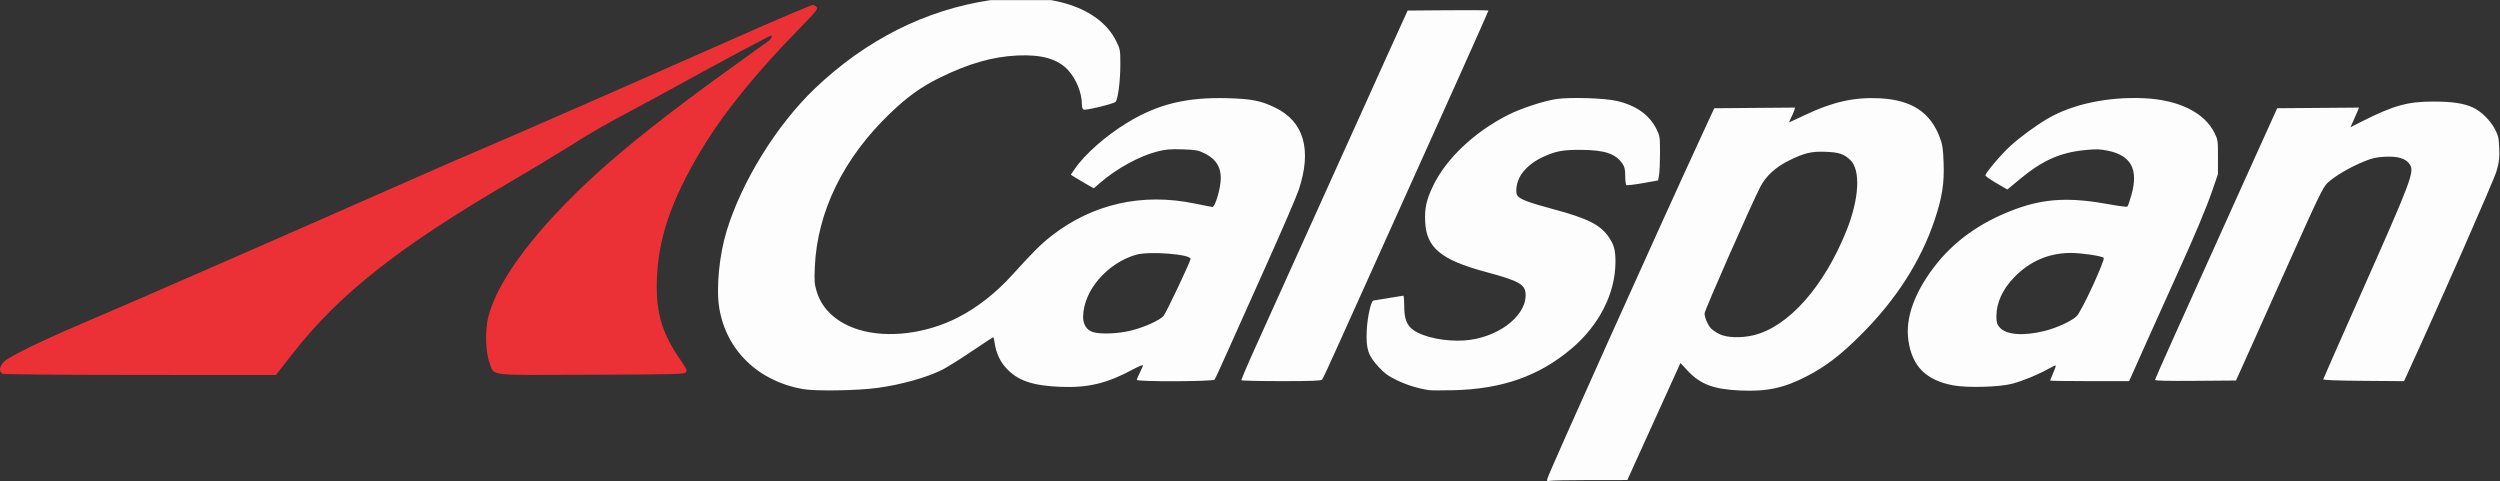 <?xml version="1.0" encoding="UTF-8" standalone="no"?>
<!-- Created with Inkscape (http://www.inkscape.org/) -->
<svg xmlns:inkscape="http://www.inkscape.org/namespaces/inkscape" xmlns:sodipodi="http://sodipodi.sourceforge.net/DTD/sodipodi-0.dtd" xmlns="http://www.w3.org/2000/svg" xmlns:svg="http://www.w3.org/2000/svg" version="1.1" id="svg1955" width="2729.348" height="525.324" viewBox="0 0 2729.348 525.324" sodipodi:docname="GFR22_MRKT_Livery_Calspan.svg" inkscape:version="1.2.2 (b0a8486541, 2022-12-01)">
  <rect x="0" y="0" width="2729.348" height="525.324" fill="#333333" stroke="none"/>
  <defs id="defs1959">
    <clipPath id="clipPath1971">
      <path d="M 0,394.052 H 2048 V 0 H 0 Z" id="path1969"></path>
    </clipPath>
  </defs>
  <g id="g1963" inkscape:groupmode="layer" inkscape:label="Page 1" transform="matrix(1.333,0,0,-1.333,-1.238,525.403)">
    <g id="g1965">
      <g id="g1967" clip-path="url(#clipPath1971)">
        <g id="g1973" transform="translate(1766,83.062)">
          <path d="m 0,0 c 0,1.03 15.432,35.438 74.422,165.938 l 25.54,56.5 33.499,0.264 33.5,0.263 -0.892,-2.263 c -0.491,-1.245 -2.052,-4.853 -3.47,-8.017 l -2.577,-5.754 9.94,4.989 c 25.739,12.916 36.964,16.009 58.038,15.994 15.622,-0.011 25.343,-1.511 32.615,-5.031 6.633,-3.211 13.671,-10.132 17.423,-17.132 3.034,-5.661 3.424,-7.312 3.786,-15.996 0.344,-8.269 0.015,-11.037 -2.259,-18.962 C 277.47,163.489 232.749,61.827 206.489,4.675 l -2.648,-5.763 -33.17,0.263 c -21.433,0.17 -33.104,0.617 -32.981,1.263 0.104,0.55 13.991,32.05 30.861,70 41.426,93.196 43.986,99.979 40.027,106.021 -3.106,4.741 -9.55,6.767 -19.977,6.279 -7.572,-0.354 -10.578,-1.033 -17.892,-4.042 -11.233,-4.62 -23.523,-11.825 -29.196,-17.116 -4.12,-3.842 -6.643,-9.061 -34.886,-72.142 -16.745,-37.4 -32.687,-72.95 -35.427,-79 l -4.982,-11 -33.109,-0.263 C 9.745,-1.011 0,-0.768 0,0 m -748.346,-0.31 c -0.256,0.413 5.367,13.576 12.496,29.25 7.128,15.674 30.911,68.323 52.85,116.998 21.94,48.675 46.848,103.8 55.351,122.5 l 15.462,34 33.093,0.264 c 18.202,0.145 33.094,0.026 33.094,-0.263 0,-0.657 -37.91,-85.192 -80.72,-180.001 -17.882,-39.6 -37.453,-83.025 -43.492,-96.5 -6.039,-13.475 -11.442,-25.062 -12.007,-25.75 -0.782,-0.953 -8.704,-1.25 -33.344,-1.25 -17.776,0 -32.528,0.339 -32.783,0.752 z M -90.5,40.04 c 10.248,2.555 22.482,8.253 26.403,12.298 4.215,4.349 23.66,46.634 21.935,47.7 -2.546,1.574 -18.633,3.904 -26.838,3.888 C -87.163,103.89 -102.761,97.15 -115.638,83.775 -125.005,74.045 -130,63.009 -130,52.047 c 0,-4.938 0.439,-6.477 2.573,-9.013 5.214,-6.197 19.449,-7.351 36.927,-2.994 z m -74.988,-44.542 c -22.177,4.173 -33.515,15.57 -36.577,36.766 -2.576,17.835 4.461,38.143 20.683,59.695 16.098,21.385 38.378,37.302 66.939,47.82 24.308,8.951 45.036,9.932 78.443,3.712 6.875,-1.281 12.862,-1.994 13.305,-1.586 0.442,0.408 1.932,4.745 3.311,9.638 5.849,20.756 -0.234,32.181 -19.217,36.09 -6.672,1.375 -9.608,1.458 -18.899,0.537 -20.348,-2.018 -34.763,-8.453 -53.274,-23.782 l -10.274,-8.507 -8.976,5.235 c -4.937,2.88 -8.976,5.722 -8.976,6.317 0,2.011 13.091,17.459 20.419,24.096 8.266,7.487 20.97,16.791 30.65,22.448 20.161,11.781 49.015,17.921 78.378,16.677 28.683,-1.215 49.977,-11.662 58.296,-28.601 2.617,-5.329 2.755,-6.326 2.726,-19.615 l -0.031,-14 -4.633,-13.5 C 41.913,140.684 31.78,116.605 17.768,85.938 13.119,75.763 2.424,52.026 -5.997,33.188 l -15.311,-34.25 h -32.346 c -17.791,0 -32.346,0.213 -32.346,0.472 0,0.259 1.131,3.028 2.513,6.154 1.382,3.125 2.309,5.886 2.059,6.135 -0.249,0.25 -2.845,-0.914 -5.767,-2.586 -7.805,-4.466 -20.899,-9.879 -29.639,-12.253 -10.352,-2.813 -36.984,-3.558 -48.654,-1.362 z M -594.5,-8.462 c -9.016,1.346 -18,4.081 -26.078,7.94 -7.281,3.479 -10.28,5.623 -15.153,10.832 -8.821,9.43 -10.604,14.717 -9.995,29.628 0.445,10.905 3.552,24.989 5.516,25.007 0.391,0.004 5.885,0.901 12.21,1.993 6.325,1.093 11.838,1.99 12.25,1.994 0.413,0.004 0.75,-3.901 0.75,-8.678 0,-10.399 2.116,-15.738 7.8,-19.677 8.353,-5.788 25.91,-9.343 41.2,-8.34 26.532,1.739 50.169,18.97 50.43,36.762 0.133,9.078 -4.508,11.819 -32.93,19.45 -36.246,9.731 -48.322,19.733 -49.332,40.861 -0.534,11.168 0.866,17.679 6.262,29.128 10.554,22.395 34.034,44.656 61.856,58.644 10.704,5.382 29.298,11.452 39.597,12.926 11.232,1.607 39.159,0.719 49.117,-1.562 15.826,-3.625 26.902,-11.498 32.652,-23.207 2.704,-5.507 2.848,-6.485 2.848,-19.301 0,-7.425 -0.353,-15.559 -0.785,-18.076 l -0.785,-4.576 -12.51,-2.205 c -6.88,-1.213 -12.939,-1.939 -13.465,-1.615 -0.525,0.325 -0.955,3.647 -0.955,7.384 0,5.409 -0.463,7.48 -2.274,10.167 -5.503,8.166 -14.538,11.202 -33.726,11.331 -15.137,0.101 -20.815,-0.96 -31.5,-5.888 -8.667,-3.998 -15.82,-10.247 -19.069,-16.659 -2.769,-5.464 -3.527,-12.837 -1.563,-15.204 2.395,-2.885 9.533,-5.549 28.464,-10.622 29.179,-7.82 39.387,-12.966 46.391,-23.387 4.16,-6.188 5.265,-10.369 5.272,-19.942 0.017,-25.672 -13.251,-51.885 -35.995,-71.108 -26.684,-22.554 -56.798,-33.129 -97,-34.064 -9.075,-0.211 -17.85,-0.182 -19.5,0.064 z m -244.075,48.856 c 10.92,2.77 22.93,8.161 26.388,11.844 2.024,2.155 22.187,44.703 22.187,46.819 0,3.868 -33.993,6.47 -44.579,3.412 C -858.548,95.546 -878,72.637 -878,51.334 c 0,-6.167 3.135,-10.793 8.333,-12.298 6.427,-1.861 20.893,-1.229 31.092,1.358 z m -269.059,-47.961 c -36.691,6.504 -62.896,32.078 -68.409,66.759 -2.554,16.07 0.047,42.908 6.075,62.666 12.385,40.597 40.993,86.845 72.126,116.601 41.815,39.965 90.996,64.709 144.167,72.532 48.845,7.186 89.181,-5.99 102.757,-33.568 3.339,-6.782 3.418,-7.232 3.418,-19.464 0,-13.257 -1.966,-28.344 -3.953,-30.331 -1.577,-1.577 -24.154,-7.054 -26.06,-6.323 -0.957,0.367 -1.487,1.933 -1.487,4.392 0,9.274 -4.587,20.668 -11.214,27.858 -8.501,9.222 -21.509,13.003 -41.593,12.088 -20.168,-0.917 -40.111,-6.63 -63.693,-18.244 -15.173,-7.472 -26.188,-15.381 -40.51,-29.089 -38.199,-36.56 -59.772,-80.593 -61.716,-125.97 -0.494,-11.535 -0.305,-13.94 1.58,-20.146 4.445,-14.634 16.604,-25.628 34.42,-31.118 23.477,-7.235 55.071,-3.365 81.102,9.935 15.959,8.153 31.264,20.15 44.778,35.097 16.083,17.789 23.413,25.11 31.452,31.415 33.906,26.59 74.703,35.859 118.086,26.829 7.044,-1.466 13.453,-2.721 14.242,-2.79 1.8,-0.155 5.642,11.471 6.582,19.919 1.284,11.534 -2.835,19.02 -13.276,24.128 -4.977,2.436 -7.016,2.798 -17.758,3.155 -9.986,0.333 -13.628,0.029 -20.559,-1.712 -14.569,-3.66 -33.221,-13.843 -46.79,-25.545 l -5.366,-4.628 -5.634,3.177 c -3.098,1.748 -7.333,4.249 -9.411,5.56 l -3.777,2.382 3.212,4.72 c 8.084,11.878 25.396,27.145 42.843,37.784 25.188,15.359 48.718,21.11 82.5,20.164 19.745,-0.552 27.326,-2.074 39.076,-7.846 23.431,-11.51 29.957,-34.694 18.968,-67.382 -1.849,-5.5 -13.682,-32.95 -26.296,-61 -12.613,-28.05 -27.136,-60.45 -32.272,-72 -5.137,-11.55 -9.763,-21.562 -10.281,-22.25 -1.222,-1.625 -63.695,-1.837 -63.695,-0.216 0,0.568 1.125,3.253 2.5,5.966 1.375,2.714 2.5,5.401 2.5,5.972 0,0.571 -3.713,-0.965 -8.25,-3.415 -20.947,-11.308 -36.544,-15.092 -58.75,-14.253 -23.34,0.882 -35.568,5.067 -45.019,15.407 -5.083,5.562 -8.231,12.432 -9.412,20.539 -0.38,2.613 -0.895,4.75 -1.144,4.75 -0.249,0 -8.191,-5.216 -17.648,-11.592 -9.458,-6.376 -20.237,-13.125 -23.953,-14.996 -12.696,-6.394 -33.204,-12.182 -52.824,-14.911 -16.403,-2.281 -51.235,-2.849 -61.634,-1.006 z m 778.492,44.034 c 28.714,6.769 58.095,39.868 76.578,86.27 10.276,25.797 11.439,49.328 2.838,57.378 -5.248,4.91 -9.101,6.194 -19.894,6.631 -11.894,0.481 -17.489,-0.839 -30.307,-7.155 -10.85,-5.346 -18.734,-12.568 -23.351,-21.389 C -330.321,144.744 -369,56.984 -369,54.461 c 0,-3.425 2.56,-9.412 5.298,-12.391 1.211,-1.318 4.452,-3.457 7.202,-4.754 6.036,-2.847 17.391,-3.199 27.358,-0.849 z m -168.63,-117.433 c 0.905,4.188 93.638,210.366 128.142,284.904 l 8.563,18.5 33.105,0.264 33.105,0.264 -0.7,-2.264 c -0.385,-1.245 -1.551,-3.951 -2.592,-6.014 -1.04,-2.062 -1.722,-3.75 -1.515,-3.75 0.207,0 5.954,2.656 12.77,5.902 22.521,10.724 40.203,14.72 60.894,13.761 26.333,-1.22 41.927,-11.347 49.713,-32.283 2.134,-5.74 2.639,-9.132 3.046,-20.48 0.61,-17.004 -1.151,-28.274 -7.306,-46.761 C -191.736,97.47 -212.263,65.461 -240.922,36.93 -257.792,20.136 -269.493,11.153 -285,3.089 c -18.894,-9.824 -32.893,-12.834 -54.954,-11.815 -21.82,1.007 -32.491,5.04 -42.966,16.238 l -5.858,6.262 -21.749,-47.918 -21.749,-47.918 -30.612,-0.013 c -16.837,-0.008 -31.69,-0.302 -33.008,-0.655 -2.124,-0.568 -2.337,-0.368 -1.877,1.764 z" style="fill:#fdfdfd;fill-opacity:1;fill-rule:nonzero;stroke:none" id="path1975"></path>
        </g>
        <g id="g1977" transform="translate(3.25,88.031)">
          <path d="m 0,0 c -3.457,1.39 -2.995,5.991 1,9.963 4.145,4.122 31.535,17.473 64.75,31.564 39.578,16.789 175.435,76.162 278.5,121.709 14.3,6.32 36.125,15.782 48.5,21.027 27.326,11.582 123.642,53.788 206.725,90.588 33.674,14.915 62.345,27.118 63.715,27.118 1.399,0 2.923,-0.811 3.48,-1.851 0.842,-1.573 -1.421,-4.307 -15.105,-18.25 -31.916,-32.518 -59.02,-65.539 -75.432,-91.899 -26.279,-42.207 -38.249,-74.346 -40.239,-108.034 -1.743,-29.512 2.876,-46.902 18.556,-69.87 5.878,-8.61 6.286,-9.539 4.825,-11 -1.428,-1.429 -9.557,-1.624 -77.402,-1.864 -86.947,-0.308 -79.078,-1.211 -83.184,9.541 -3.412,8.933 -3.889,27.061 -1.007,38.248 7.76,30.123 39.238,71.802 87.692,116.106 25.722,23.519 62.084,52.197 108.437,85.523 16.809,12.084 31.757,22.844 33.219,23.911 2.385,1.74 3.671,4.439 2.115,4.439 -0.988,0 -38.814,-20.177 -69.395,-37.017 -15.675,-8.632 -36.375,-19.862 -46,-24.957 -21.191,-11.216 -31.29,-17.073 -53.5,-31.024 -9.35,-5.873 -29.6,-18.038 -45,-27.034 C 324.684,104.035 275.604,65.367 237.907,17.219 L 223.618,-1.031 112.934,-0.968 C 49.437,-0.931 1.291,-0.519 0,0" style="fill:#ec3136;fill-opacity:1;fill-rule:nonzero;stroke:none" id="path1979"></path>
        </g>
      </g>
    </g>
  </g>
</svg>
